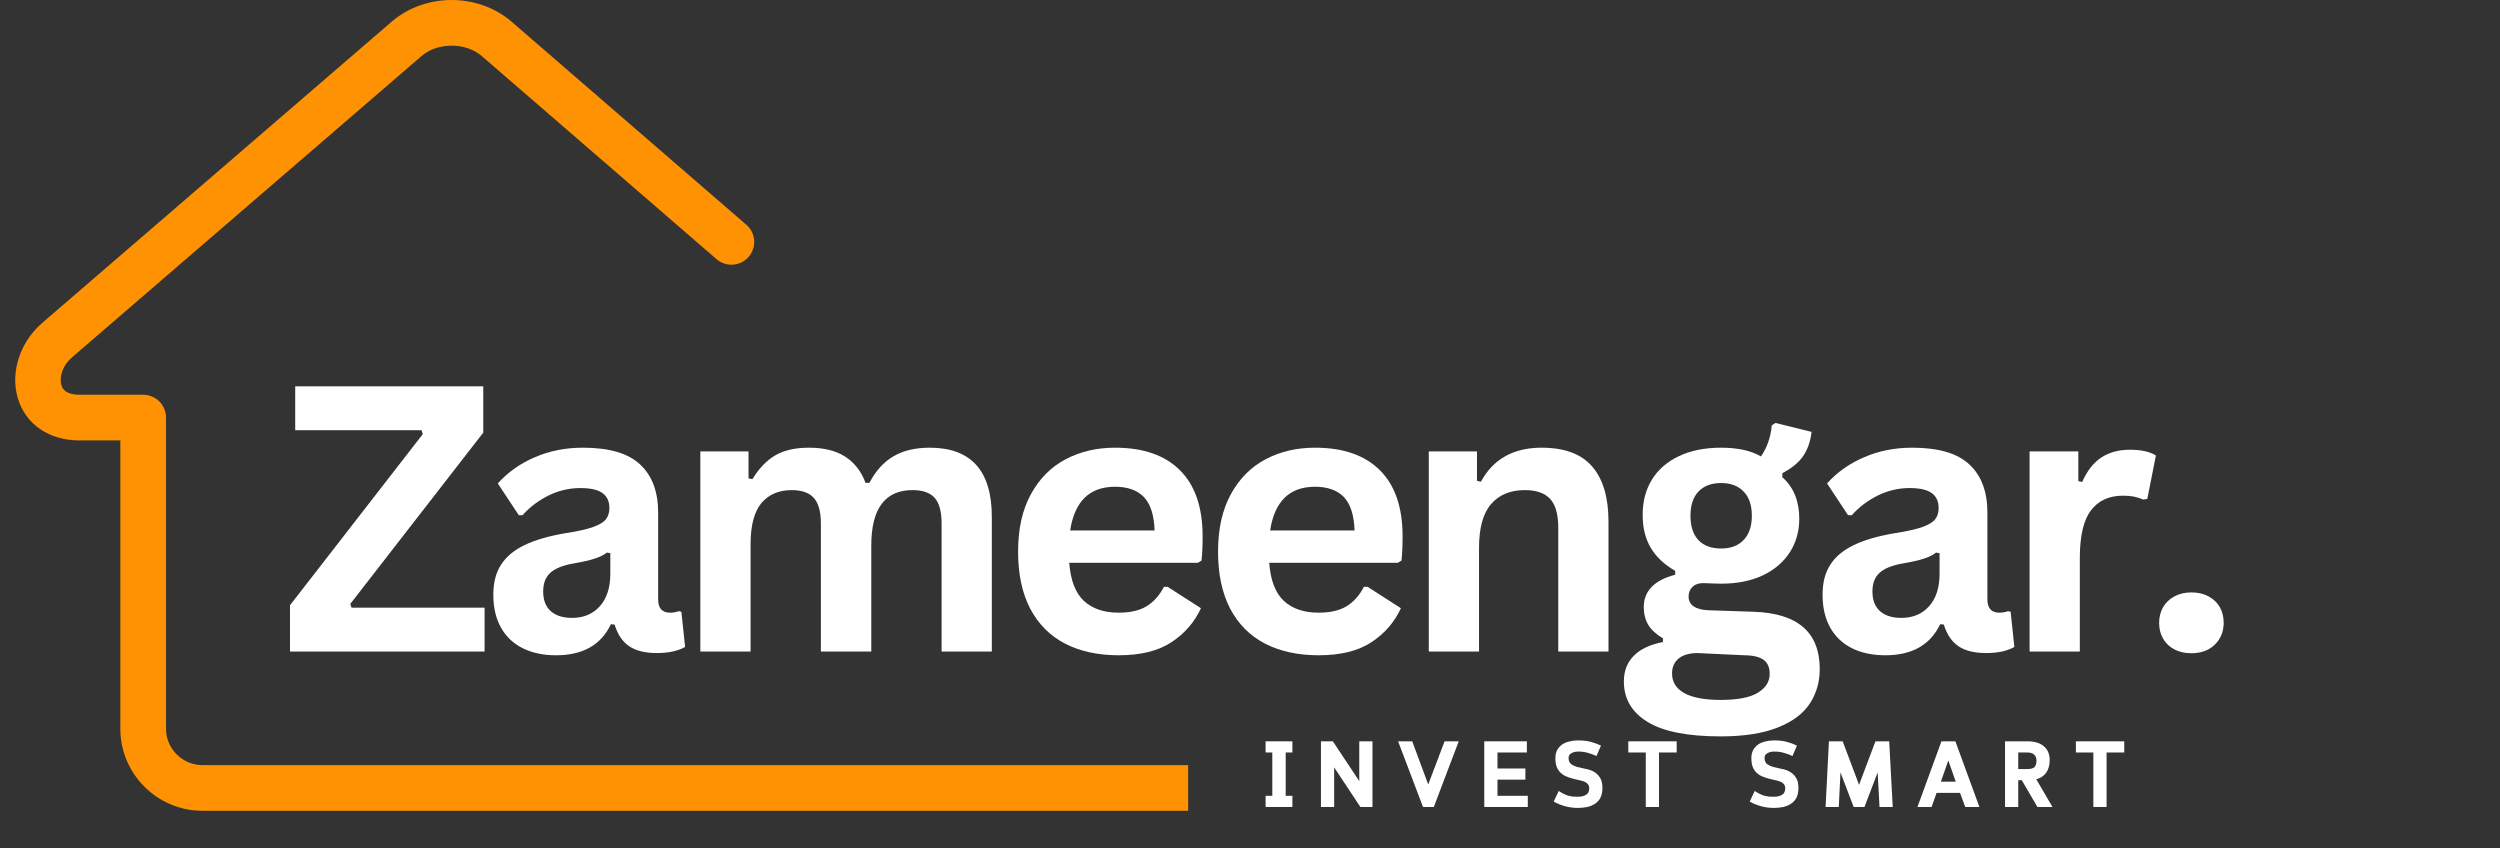 <svg xmlns="http://www.w3.org/2000/svg" xmlns:xlink="http://www.w3.org/1999/xlink" width="280" zoomAndPan="magnify" viewBox="0 0 210 71.25" height="95" preserveAspectRatio="xMidYMid meet" version="1.0"><rect x="0" y="0" width="210" height="71.25" fill="#333333" stroke="none"/><defs><g/><clipPath id="62c0ae4d8a"><path d="M 1.094 0 L 99.805 0 L 99.805 68.281 L 1.094 68.281 Z M 1.094 0 " clip-rule="nonzero"/></clipPath></defs><g clip-path="url(#62c0ae4d8a)"><path fill="#ff9202" d="M 213.871 64.27 C 214.93 64.27 215.789 65.129 215.789 66.188 C 215.789 67.246 214.93 68.105 213.871 68.105 L 16.996 68.105 C 15.102 68.105 13.379 67.328 12.133 66.082 C 10.883 64.836 10.109 63.113 10.109 61.215 L 10.109 36.996 L 6.691 36.996 C 5.359 36.996 4.262 36.645 3.402 36.066 C 2.453 35.426 1.824 34.516 1.508 33.484 L 1.508 33.488 C 1.215 32.531 1.203 31.477 1.469 30.453 C 1.781 29.23 2.484 28.039 3.555 27.117 L 32.906 1.816 C 34.312 0.605 36.137 0 37.938 0 C 39.738 0 41.562 0.605 42.965 1.816 L 62.691 18.879 C 63.492 19.566 63.578 20.773 62.887 21.574 C 62.195 22.371 60.988 22.461 60.191 21.77 L 40.465 4.707 C 39.789 4.125 38.871 3.836 37.938 3.836 C 37.004 3.836 36.082 4.125 35.41 4.707 L 6.055 30.012 C 5.594 30.41 5.293 30.902 5.168 31.395 C 5.078 31.742 5.074 32.078 5.164 32.363 L 5.16 32.363 L 5.164 32.371 C 5.227 32.574 5.352 32.758 5.547 32.891 C 5.797 33.059 6.172 33.16 6.691 33.16 L 12.027 33.16 C 13.086 33.16 13.945 34.02 13.945 35.078 L 13.945 61.215 C 13.945 62.055 14.289 62.816 14.844 63.371 C 15.395 63.926 16.16 64.27 16.996 64.27 Z M 213.871 64.27 " fill-opacity="1" fill-rule="nonzero"/></g><g fill="#ffffff" fill-opacity="1"><g transform="translate(23.438, 54.731)"><g><path d="M 17.266 0 L 0.922 0 L 0.922 -3.891 L 12.078 -18.266 L 11.969 -18.594 L 1.359 -18.594 L 1.359 -22.281 L 17.156 -22.281 L 17.156 -18.391 L 5.984 -4 L 6.094 -3.688 L 17.266 -3.688 Z M 17.266 0 "/></g></g></g><g fill="#ffffff" fill-opacity="1"><g transform="translate(40.158, 54.731)"><g><path d="M 6.547 0.312 C 5.473 0.312 4.539 0.113 3.75 -0.281 C 2.957 -0.676 2.348 -1.254 1.922 -2.016 C 1.492 -2.785 1.281 -3.707 1.281 -4.781 C 1.281 -5.781 1.492 -6.613 1.922 -7.281 C 2.348 -7.957 3.004 -8.508 3.891 -8.938 C 4.785 -9.375 5.957 -9.711 7.406 -9.953 C 8.406 -10.109 9.164 -10.281 9.688 -10.469 C 10.219 -10.664 10.57 -10.883 10.75 -11.125 C 10.938 -11.375 11.031 -11.688 11.031 -12.062 C 11.031 -12.602 10.844 -13.016 10.469 -13.297 C 10.094 -13.586 9.469 -13.734 8.594 -13.734 C 7.656 -13.734 6.766 -13.523 5.922 -13.109 C 5.078 -12.691 4.348 -12.141 3.734 -11.453 L 3.422 -11.453 L 1.656 -14.125 C 2.508 -15.07 3.551 -15.805 4.781 -16.328 C 6.008 -16.859 7.352 -17.125 8.812 -17.125 C 11.031 -17.125 12.633 -16.648 13.625 -15.703 C 14.625 -14.766 15.125 -13.426 15.125 -11.688 L 15.125 -4.391 C 15.125 -3.641 15.457 -3.266 16.125 -3.266 C 16.375 -3.266 16.617 -3.305 16.859 -3.391 L 17.078 -3.344 L 17.391 -0.391 C 17.148 -0.242 16.82 -0.117 16.406 -0.016 C 15.988 0.078 15.531 0.125 15.031 0.125 C 14.031 0.125 13.25 -0.066 12.688 -0.453 C 12.125 -0.836 11.719 -1.441 11.469 -2.266 L 11.156 -2.297 C 10.332 -0.555 8.797 0.312 6.547 0.312 Z M 7.891 -2.828 C 8.867 -2.828 9.648 -3.156 10.234 -3.812 C 10.816 -4.469 11.109 -5.379 11.109 -6.547 L 11.109 -8.266 L 10.812 -8.312 C 10.562 -8.113 10.227 -7.945 9.812 -7.812 C 9.406 -7.676 8.816 -7.539 8.047 -7.406 C 7.129 -7.25 6.469 -6.984 6.062 -6.609 C 5.664 -6.242 5.469 -5.723 5.469 -5.047 C 5.469 -4.328 5.68 -3.773 6.109 -3.391 C 6.535 -3.016 7.129 -2.828 7.891 -2.828 Z M 7.891 -2.828 "/></g></g></g><g fill="#ffffff" fill-opacity="1"><g transform="translate(56.407, 54.731)"><g><path d="M 2.422 0 L 2.422 -16.812 L 6.469 -16.812 L 6.469 -14.547 L 6.797 -14.484 C 7.348 -15.391 7.988 -16.055 8.719 -16.484 C 9.457 -16.91 10.398 -17.125 11.547 -17.125 C 12.816 -17.125 13.836 -16.867 14.609 -16.359 C 15.379 -15.859 15.941 -15.129 16.297 -14.172 L 16.625 -14.172 C 17.145 -15.172 17.812 -15.91 18.625 -16.391 C 19.445 -16.879 20.469 -17.125 21.688 -17.125 C 25.164 -17.125 26.906 -15.188 26.906 -11.312 L 26.906 0 L 22.688 0 L 22.688 -10.766 C 22.688 -11.754 22.492 -12.469 22.109 -12.906 C 21.723 -13.344 21.102 -13.562 20.25 -13.562 C 17.938 -13.562 16.781 -12.008 16.781 -8.906 L 16.781 0 L 12.547 0 L 12.547 -10.766 C 12.547 -11.754 12.348 -12.469 11.953 -12.906 C 11.566 -13.344 10.945 -13.562 10.094 -13.562 C 9.008 -13.562 8.16 -13.195 7.547 -12.469 C 6.941 -11.738 6.641 -10.582 6.641 -9 L 6.641 0 Z M 2.422 0 "/></g></g></g><g fill="#ffffff" fill-opacity="1"><g transform="translate(84.003, 54.731)"><g><path d="M 16.609 -7.453 L 5.812 -7.453 C 5.926 -5.984 6.336 -4.914 7.047 -4.25 C 7.766 -3.594 8.738 -3.266 9.969 -3.266 C 10.926 -3.266 11.703 -3.441 12.297 -3.797 C 12.898 -4.16 13.391 -4.707 13.766 -5.438 L 14.078 -5.438 L 16.875 -3.641 C 16.332 -2.461 15.504 -1.508 14.391 -0.781 C 13.285 -0.051 11.812 0.312 9.969 0.312 C 8.227 0.312 6.723 -0.016 5.453 -0.672 C 4.191 -1.328 3.219 -2.305 2.531 -3.609 C 1.852 -4.922 1.516 -6.516 1.516 -8.391 C 1.516 -10.305 1.875 -11.914 2.594 -13.219 C 3.312 -14.531 4.285 -15.508 5.516 -16.156 C 6.742 -16.801 8.125 -17.125 9.656 -17.125 C 12.031 -17.125 13.848 -16.492 15.109 -15.234 C 16.379 -13.973 17.016 -12.125 17.016 -9.688 C 17.016 -8.801 16.984 -8.117 16.922 -7.641 Z M 12.984 -10.172 C 12.941 -11.453 12.645 -12.383 12.094 -12.969 C 11.539 -13.551 10.727 -13.844 9.656 -13.844 C 7.52 -13.844 6.266 -12.617 5.891 -10.172 Z M 12.984 -10.172 "/></g></g></g><g fill="#ffffff" fill-opacity="1"><g transform="translate(100.8, 54.731)"><g><path d="M 16.609 -7.453 L 5.812 -7.453 C 5.926 -5.984 6.336 -4.914 7.047 -4.25 C 7.766 -3.594 8.738 -3.266 9.969 -3.266 C 10.926 -3.266 11.703 -3.441 12.297 -3.797 C 12.898 -4.16 13.391 -4.707 13.766 -5.438 L 14.078 -5.438 L 16.875 -3.641 C 16.332 -2.461 15.504 -1.508 14.391 -0.781 C 13.285 -0.051 11.812 0.312 9.969 0.312 C 8.227 0.312 6.723 -0.016 5.453 -0.672 C 4.191 -1.328 3.219 -2.305 2.531 -3.609 C 1.852 -4.922 1.516 -6.516 1.516 -8.391 C 1.516 -10.305 1.875 -11.914 2.594 -13.219 C 3.312 -14.531 4.285 -15.508 5.516 -16.156 C 6.742 -16.801 8.125 -17.125 9.656 -17.125 C 12.031 -17.125 13.848 -16.492 15.109 -15.234 C 16.379 -13.973 17.016 -12.125 17.016 -9.688 C 17.016 -8.801 16.984 -8.117 16.922 -7.641 Z M 12.984 -10.172 C 12.941 -11.453 12.645 -12.383 12.094 -12.969 C 11.539 -13.551 10.727 -13.844 9.656 -13.844 C 7.52 -13.844 6.266 -12.617 5.891 -10.172 Z M 12.984 -10.172 "/></g></g></g><g fill="#ffffff" fill-opacity="1"><g transform="translate(117.597, 54.731)"><g><path d="M 2.422 0 L 2.422 -16.812 L 6.469 -16.812 L 6.469 -14.344 L 6.797 -14.266 C 7.836 -16.172 9.535 -17.125 11.891 -17.125 C 13.828 -17.125 15.25 -16.594 16.156 -15.531 C 17.062 -14.477 17.516 -12.941 17.516 -10.922 L 17.516 0 L 13.297 0 L 13.297 -10.406 C 13.297 -11.52 13.07 -12.32 12.625 -12.812 C 12.176 -13.312 11.461 -13.562 10.484 -13.562 C 9.273 -13.562 8.332 -13.172 7.656 -12.391 C 6.977 -11.609 6.641 -10.379 6.641 -8.703 L 6.641 0 Z M 2.422 0 "/></g></g></g><g fill="#ffffff" fill-opacity="1"><g transform="translate(135.811, 54.731)"><g><path d="M 8.719 7.125 C 5.945 7.125 3.898 6.719 2.578 5.906 C 1.254 5.094 0.594 3.961 0.594 2.516 C 0.594 1.629 0.875 0.906 1.438 0.344 C 2 -0.219 2.812 -0.598 3.875 -0.797 L 3.875 -1.109 C 3.301 -1.453 2.891 -1.832 2.641 -2.25 C 2.391 -2.676 2.266 -3.172 2.266 -3.734 C 2.266 -5.086 3.145 -5.992 4.906 -6.453 L 4.906 -6.781 C 4 -7.301 3.316 -7.941 2.859 -8.703 C 2.398 -9.473 2.172 -10.398 2.172 -11.484 C 2.172 -12.598 2.426 -13.578 2.938 -14.422 C 3.457 -15.273 4.211 -15.938 5.203 -16.406 C 6.191 -16.883 7.379 -17.125 8.766 -17.125 C 10.16 -17.125 11.273 -16.879 12.109 -16.391 C 12.629 -17.141 12.93 -18.008 13.016 -19 L 13.328 -19.203 L 16.359 -18.453 C 16.266 -17.648 16.031 -16.973 15.656 -16.422 C 15.281 -15.879 14.695 -15.398 13.906 -14.984 L 13.906 -14.641 C 14.852 -13.805 15.328 -12.645 15.328 -11.156 C 15.328 -10.113 15.066 -9.18 14.547 -8.359 C 14.023 -7.535 13.27 -6.883 12.281 -6.406 C 11.289 -5.938 10.117 -5.703 8.766 -5.703 L 8.125 -5.719 C 7.719 -5.738 7.43 -5.75 7.266 -5.75 C 6.879 -5.75 6.578 -5.645 6.359 -5.438 C 6.141 -5.227 6.031 -4.957 6.031 -4.625 C 6.031 -4.27 6.172 -3.992 6.453 -3.797 C 6.742 -3.598 7.16 -3.488 7.703 -3.469 L 11.469 -3.344 C 15.188 -3.227 17.047 -1.625 17.047 1.469 C 17.047 2.551 16.77 3.516 16.219 4.359 C 15.664 5.211 14.77 5.883 13.531 6.375 C 12.289 6.875 10.688 7.125 8.719 7.125 Z M 8.766 -8.656 C 9.578 -8.656 10.207 -8.895 10.656 -9.375 C 11.113 -9.852 11.344 -10.531 11.344 -11.406 C 11.344 -12.289 11.113 -12.969 10.656 -13.438 C 10.207 -13.914 9.578 -14.156 8.766 -14.156 C 7.941 -14.156 7.305 -13.914 6.859 -13.438 C 6.41 -12.969 6.188 -12.289 6.188 -11.406 C 6.188 -10.52 6.41 -9.836 6.859 -9.359 C 7.305 -8.891 7.941 -8.656 8.766 -8.656 Z M 8.719 4.062 C 10.156 4.062 11.203 3.859 11.859 3.453 C 12.516 3.047 12.844 2.52 12.844 1.875 C 12.844 1.344 12.676 0.953 12.344 0.703 C 12.008 0.453 11.473 0.32 10.734 0.312 L 7.422 0.156 C 7.305 0.156 7.203 0.148 7.109 0.141 C 7.016 0.129 6.922 0.125 6.828 0.125 C 6.117 0.125 5.578 0.273 5.203 0.578 C 4.828 0.879 4.641 1.301 4.641 1.844 C 4.641 2.551 4.977 3.098 5.656 3.484 C 6.344 3.867 7.363 4.062 8.719 4.062 Z M 8.719 4.062 "/></g></g></g><g fill="#ffffff" fill-opacity="1"><g transform="translate(151.815, 54.731)"><g><path d="M 6.547 0.312 C 5.473 0.312 4.539 0.113 3.75 -0.281 C 2.957 -0.676 2.348 -1.254 1.922 -2.016 C 1.492 -2.785 1.281 -3.707 1.281 -4.781 C 1.281 -5.781 1.492 -6.613 1.922 -7.281 C 2.348 -7.957 3.004 -8.508 3.891 -8.938 C 4.785 -9.375 5.957 -9.711 7.406 -9.953 C 8.406 -10.109 9.164 -10.281 9.688 -10.469 C 10.219 -10.664 10.57 -10.883 10.75 -11.125 C 10.938 -11.375 11.031 -11.688 11.031 -12.062 C 11.031 -12.602 10.844 -13.016 10.469 -13.297 C 10.094 -13.586 9.469 -13.734 8.594 -13.734 C 7.656 -13.734 6.766 -13.523 5.922 -13.109 C 5.078 -12.691 4.348 -12.141 3.734 -11.453 L 3.422 -11.453 L 1.656 -14.125 C 2.508 -15.07 3.551 -15.805 4.781 -16.328 C 6.008 -16.859 7.352 -17.125 8.812 -17.125 C 11.031 -17.125 12.633 -16.648 13.625 -15.703 C 14.625 -14.766 15.125 -13.426 15.125 -11.688 L 15.125 -4.391 C 15.125 -3.641 15.457 -3.266 16.125 -3.266 C 16.375 -3.266 16.617 -3.305 16.859 -3.391 L 17.078 -3.344 L 17.391 -0.391 C 17.148 -0.242 16.82 -0.117 16.406 -0.016 C 15.988 0.078 15.531 0.125 15.031 0.125 C 14.031 0.125 13.25 -0.066 12.688 -0.453 C 12.125 -0.836 11.719 -1.441 11.469 -2.266 L 11.156 -2.297 C 10.332 -0.555 8.797 0.312 6.547 0.312 Z M 7.891 -2.828 C 8.867 -2.828 9.648 -3.156 10.234 -3.812 C 10.816 -4.469 11.109 -5.379 11.109 -6.547 L 11.109 -8.266 L 10.812 -8.312 C 10.562 -8.113 10.227 -7.945 9.812 -7.812 C 9.406 -7.676 8.816 -7.539 8.047 -7.406 C 7.129 -7.25 6.469 -6.984 6.062 -6.609 C 5.664 -6.242 5.469 -5.723 5.469 -5.047 C 5.469 -4.328 5.68 -3.773 6.109 -3.391 C 6.535 -3.016 7.129 -2.828 7.891 -2.828 Z M 7.891 -2.828 "/></g></g></g><g fill="#ffffff" fill-opacity="1"><g transform="translate(168.064, 54.731)"><g><path d="M 2.422 0 L 2.422 -16.812 L 6.516 -16.812 L 6.516 -14.312 L 6.844 -14.25 C 7.25 -15.176 7.781 -15.859 8.438 -16.297 C 9.102 -16.734 9.906 -16.953 10.844 -16.953 C 11.801 -16.953 12.531 -16.789 13.031 -16.469 L 12.312 -12.828 L 11.984 -12.766 C 11.711 -12.879 11.445 -12.961 11.188 -13.016 C 10.938 -13.066 10.629 -13.094 10.266 -13.094 C 9.086 -13.094 8.188 -12.676 7.562 -11.844 C 6.945 -11.02 6.641 -9.691 6.641 -7.859 L 6.641 0 Z M 2.422 0 "/></g></g></g><g fill="#ffffff" fill-opacity="1"><g transform="translate(179.773, 54.731)"><g><path d="M 4.297 0.141 C 3.754 0.141 3.273 0.031 2.859 -0.188 C 2.453 -0.406 2.141 -0.707 1.922 -1.094 C 1.703 -1.477 1.594 -1.914 1.594 -2.406 C 1.594 -2.895 1.703 -3.332 1.922 -3.719 C 2.141 -4.102 2.453 -4.406 2.859 -4.625 C 3.273 -4.852 3.754 -4.969 4.297 -4.969 C 4.848 -4.969 5.328 -4.859 5.734 -4.641 C 6.148 -4.422 6.469 -4.117 6.688 -3.734 C 6.906 -3.348 7.016 -2.91 7.016 -2.422 C 7.016 -1.68 6.766 -1.066 6.266 -0.578 C 5.773 -0.098 5.117 0.141 4.297 0.141 Z M 4.297 0.141 "/></g></g></g><g fill="#ffffff" fill-opacity="1"><g transform="translate(105.936, 67.787)"><g><path d="M 2.625 -4.578 L 2.062 -4.578 L 2.062 -0.938 L 2.625 -0.938 L 2.625 0 L 0.375 0 L 0.375 -0.938 L 0.938 -0.938 L 0.938 -4.578 L 0.375 -4.578 L 0.375 -5.516 L 2.625 -5.516 Z M 2.625 -4.578 "/></g></g></g><g fill="#ffffff" fill-opacity="1"><g transform="translate(110.491, 67.787)"><g><path d="M 1.469 -5.516 L 3.688 -2.172 L 3.688 -5.516 L 4.797 -5.516 L 4.797 0 L 3.781 0 L 1.578 -3.328 L 1.578 0 L 0.469 0 L 0.469 -5.516 Z M 1.469 -5.516 "/></g></g></g><g fill="#ffffff" fill-opacity="1"><g transform="translate(117.299, 67.787)"><g><path d="M 4.047 -5.516 L 5.234 -5.516 L 3.141 0 L 2.234 0 L 0.141 -5.516 L 1.328 -5.516 L 2.672 -1.891 Z M 4.047 -5.516 "/></g></g></g><g fill="#ffffff" fill-opacity="1"><g transform="translate(124.21, 67.787)"><g><path d="M 1.578 -2.297 L 1.578 -0.938 L 4.125 -0.938 L 4.125 0 L 0.469 0 L 0.469 -5.516 L 4.047 -5.516 L 4.047 -4.578 L 1.578 -4.578 L 1.578 -3.234 L 3.922 -3.234 L 3.922 -2.297 Z M 1.578 -2.297 "/></g></g></g><g fill="#ffffff" fill-opacity="1"><g transform="translate(130.199, 67.787)"><g><path d="M 4.406 -1.609 C 4.406 -1.285 4.352 -1.016 4.25 -0.797 C 4.145 -0.586 3.992 -0.414 3.797 -0.281 C 3.609 -0.156 3.391 -0.062 3.141 0 C 2.891 0.051 2.625 0.078 2.344 0.078 C 1.945 0.078 1.57 0.023 1.219 -0.078 C 0.875 -0.18 0.57 -0.305 0.312 -0.453 L 0.734 -1.344 C 0.879 -1.25 1.016 -1.172 1.141 -1.109 C 1.266 -1.047 1.391 -0.992 1.516 -0.953 C 1.641 -0.922 1.766 -0.895 1.891 -0.875 C 2.023 -0.863 2.172 -0.859 2.328 -0.859 C 2.609 -0.859 2.836 -0.91 3.016 -1.016 C 3.203 -1.117 3.297 -1.305 3.297 -1.578 C 3.297 -1.723 3.254 -1.836 3.172 -1.922 C 3.098 -2.016 2.992 -2.086 2.859 -2.141 C 2.723 -2.191 2.566 -2.234 2.391 -2.266 C 2.223 -2.305 2.051 -2.348 1.875 -2.391 C 1.695 -2.441 1.52 -2.504 1.344 -2.578 C 1.176 -2.648 1.023 -2.75 0.891 -2.875 C 0.754 -3.008 0.645 -3.176 0.562 -3.375 C 0.488 -3.57 0.453 -3.816 0.453 -4.109 C 0.453 -4.359 0.5 -4.578 0.594 -4.766 C 0.695 -4.953 0.832 -5.109 1 -5.234 C 1.176 -5.359 1.379 -5.445 1.609 -5.5 C 1.848 -5.562 2.102 -5.594 2.375 -5.594 C 2.77 -5.594 3.125 -5.551 3.438 -5.469 C 3.75 -5.383 4.031 -5.281 4.281 -5.156 L 3.906 -4.281 C 3.719 -4.375 3.492 -4.457 3.234 -4.531 C 2.984 -4.613 2.695 -4.656 2.375 -4.656 C 2.145 -4.656 1.953 -4.609 1.797 -4.516 C 1.641 -4.43 1.562 -4.297 1.562 -4.109 C 1.562 -3.891 1.629 -3.723 1.766 -3.609 C 1.91 -3.504 2.086 -3.422 2.297 -3.359 C 2.504 -3.305 2.734 -3.254 2.984 -3.203 C 3.234 -3.16 3.461 -3.082 3.672 -2.969 C 3.879 -2.852 4.051 -2.691 4.188 -2.484 C 4.332 -2.273 4.406 -1.984 4.406 -1.609 Z M 4.406 -1.609 "/></g></g></g><g fill="#ffffff" fill-opacity="1"><g transform="translate(136.496, 67.787)"><g><path d="M 2.859 -4.578 L 2.859 0 L 1.75 0 L 1.75 -4.578 L 0.281 -4.578 L 0.281 -5.516 L 4.344 -5.516 L 4.344 -4.578 Z M 2.859 -4.578 "/></g></g></g><g fill="#ffffff" fill-opacity="1"><g transform="translate(142.674, 67.787)"><g/></g></g><g fill="#ffffff" fill-opacity="1"><g transform="translate(146.662, 67.787)"><g><path d="M 4.406 -1.609 C 4.406 -1.285 4.352 -1.016 4.25 -0.797 C 4.145 -0.586 3.992 -0.414 3.797 -0.281 C 3.609 -0.156 3.391 -0.062 3.141 0 C 2.891 0.051 2.625 0.078 2.344 0.078 C 1.945 0.078 1.57 0.023 1.219 -0.078 C 0.875 -0.18 0.57 -0.305 0.312 -0.453 L 0.734 -1.344 C 0.879 -1.25 1.016 -1.172 1.141 -1.109 C 1.266 -1.047 1.391 -0.992 1.516 -0.953 C 1.641 -0.922 1.766 -0.895 1.891 -0.875 C 2.023 -0.863 2.172 -0.859 2.328 -0.859 C 2.609 -0.859 2.836 -0.91 3.016 -1.016 C 3.203 -1.117 3.297 -1.305 3.297 -1.578 C 3.297 -1.723 3.254 -1.836 3.172 -1.922 C 3.098 -2.016 2.992 -2.086 2.859 -2.141 C 2.723 -2.191 2.566 -2.234 2.391 -2.266 C 2.223 -2.305 2.051 -2.348 1.875 -2.391 C 1.695 -2.441 1.52 -2.504 1.344 -2.578 C 1.176 -2.648 1.023 -2.75 0.891 -2.875 C 0.754 -3.008 0.645 -3.176 0.562 -3.375 C 0.488 -3.57 0.453 -3.816 0.453 -4.109 C 0.453 -4.359 0.5 -4.578 0.594 -4.766 C 0.695 -4.953 0.832 -5.109 1 -5.234 C 1.176 -5.359 1.379 -5.445 1.609 -5.5 C 1.848 -5.562 2.102 -5.594 2.375 -5.594 C 2.77 -5.594 3.125 -5.551 3.438 -5.469 C 3.75 -5.383 4.031 -5.281 4.281 -5.156 L 3.906 -4.281 C 3.719 -4.375 3.492 -4.457 3.234 -4.531 C 2.984 -4.613 2.695 -4.656 2.375 -4.656 C 2.145 -4.656 1.953 -4.609 1.797 -4.516 C 1.641 -4.43 1.562 -4.297 1.562 -4.109 C 1.562 -3.891 1.629 -3.723 1.766 -3.609 C 1.91 -3.504 2.086 -3.422 2.297 -3.359 C 2.504 -3.305 2.734 -3.254 2.984 -3.203 C 3.234 -3.16 3.461 -3.082 3.672 -2.969 C 3.879 -2.852 4.051 -2.691 4.188 -2.484 C 4.332 -2.273 4.406 -1.984 4.406 -1.609 Z M 4.406 -1.609 "/></g></g></g><g fill="#ffffff" fill-opacity="1"><g transform="translate(152.958, 67.787)"><g><path d="M 1.828 -5.516 L 3.203 -1.859 L 4.578 -5.516 L 5.734 -5.516 L 6.031 0 L 4.922 0 L 4.766 -2.906 L 3.656 0 L 2.75 0 L 1.641 -2.906 L 1.5 0 L 0.391 0 L 0.672 -5.516 Z M 1.828 -5.516 "/></g></g></g><g fill="#ffffff" fill-opacity="1"><g transform="translate(160.925, 67.787)"><g><path d="M 3.719 -1.188 L 1.75 -1.188 L 1.328 0 L 0.141 0 L 2.156 -5.516 L 3.328 -5.516 L 5.344 0 L 4.156 0 Z M 2.109 -2.125 L 3.359 -2.125 L 2.734 -3.906 Z M 2.109 -2.125 "/></g></g></g><g fill="#ffffff" fill-opacity="1"><g transform="translate(167.954, 67.787)"><g><path d="M 4.219 -3.953 C 4.219 -3.504 4.117 -3.145 3.922 -2.875 C 3.734 -2.613 3.457 -2.43 3.094 -2.328 L 4.453 0 L 3.188 0 L 1.875 -2.25 L 1.578 -2.25 L 1.578 0 L 0.469 0 L 0.469 -5.516 L 2.344 -5.516 C 2.957 -5.516 3.422 -5.375 3.734 -5.094 C 4.055 -4.82 4.219 -4.441 4.219 -3.953 Z M 1.578 -4.578 L 1.578 -3.188 L 2.344 -3.188 C 2.602 -3.188 2.797 -3.234 2.922 -3.328 C 3.047 -3.43 3.109 -3.625 3.109 -3.906 C 3.109 -4.113 3.047 -4.273 2.922 -4.391 C 2.797 -4.516 2.602 -4.578 2.344 -4.578 Z M 1.578 -4.578 "/></g></g></g><g fill="#ffffff" fill-opacity="1"><g transform="translate(174.093, 67.787)"><g><path d="M 2.859 -4.578 L 2.859 0 L 1.75 0 L 1.75 -4.578 L 0.281 -4.578 L 0.281 -5.516 L 4.344 -5.516 L 4.344 -4.578 Z M 2.859 -4.578 "/></g></g></g></svg>
